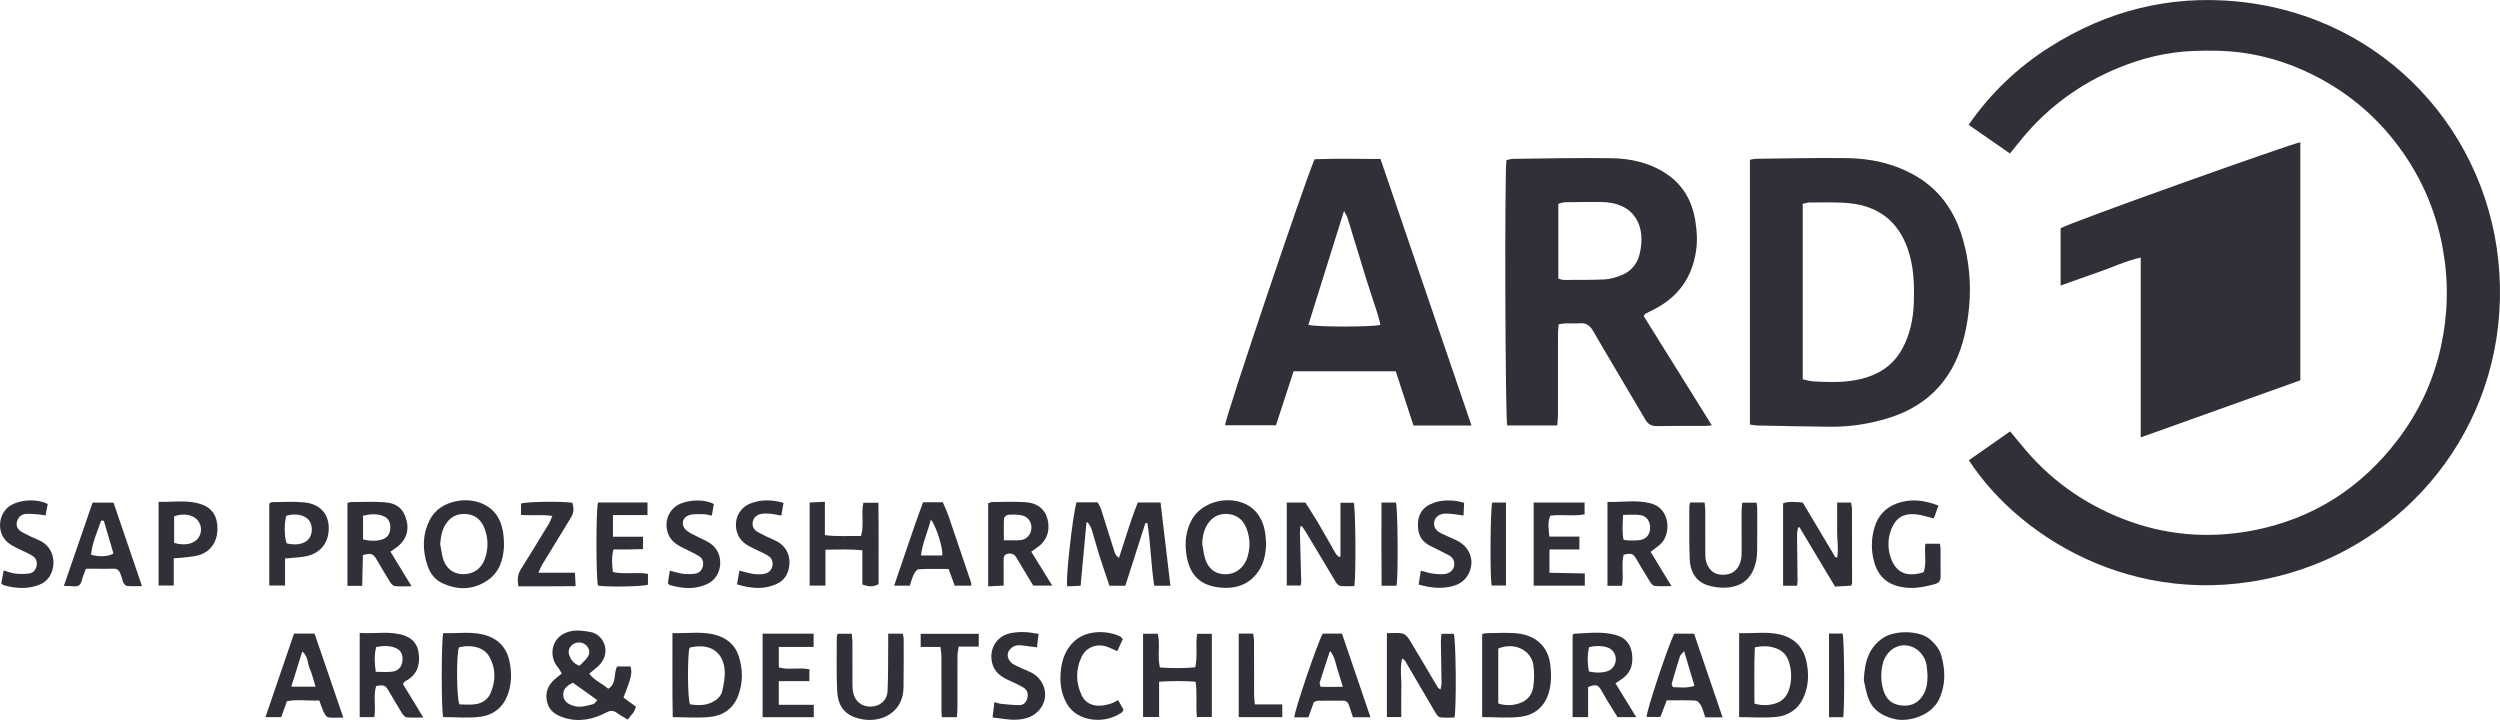 <svg width="220" height="64" viewBox="0 0 220 64" fill="none" xmlns="http://www.w3.org/2000/svg">
<g opacity="0.92">
<g clip-path="url(#clip0_2045_2031)">
<path d="M173.26 40.501C174.476 39.651 175.662 38.822 176.89 37.963C177.25 38.395 177.571 38.77 177.881 39.153C180.286 42.129 183.289 44.288 186.847 45.674C190.541 47.112 194.356 47.423 198.229 46.685C203.52 45.675 207.778 42.948 211.029 38.663C212.891 36.209 214.157 33.468 214.811 30.458C215.428 27.614 215.486 24.762 214.968 21.884C214.319 18.283 212.849 15.072 210.567 12.23C208.479 9.63 205.902 7.654 202.865 6.262C201.105 5.456 199.262 4.912 197.365 4.644C195.929 4.441 194.45 4.431 192.996 4.486C190.682 4.574 188.448 5.128 186.309 6.018C183.04 7.38 180.255 9.412 177.986 12.136C177.629 12.564 177.284 13.002 176.875 13.507C175.679 12.677 174.493 11.855 173.238 10.985C175.181 8.185 177.554 5.933 180.362 4.15C185.408 0.946 190.923 -0.453 196.885 0.132C209.951 1.416 219.181 11.807 219.946 24.018C220.746 36.788 212.504 47.162 201.649 50.386C188.886 54.177 177.924 47.673 173.26 40.502V40.501Z" fill="#1E2027"/>
<path d="M188.383 22.668C187.059 22.958 185.967 23.495 184.83 23.888C183.689 24.282 182.555 24.695 181.334 25.129V20.095C181.589 19.776 201.923 12.54 202.429 12.52V33.468C197.788 35.127 193.153 36.783 188.383 38.489V22.667V22.668Z" fill="#1E2027"/>
<path d="M153.993 37.359V14.062C154.189 14.028 154.358 13.975 154.528 13.973C157.209 13.944 159.891 13.874 162.571 13.915C164.566 13.945 166.493 14.348 168.283 15.31C170.572 16.538 171.964 18.462 172.687 20.896C173.52 23.698 173.544 26.559 172.907 29.382C172.071 33.087 169.883 35.652 166.16 36.796C164.499 37.307 162.81 37.567 161.081 37.553C158.921 37.538 156.76 37.485 154.6 37.442C154.407 37.438 154.218 37.391 153.993 37.359ZM158.641 17.933V33.378C158.978 33.445 159.296 33.551 159.62 33.568C160.998 33.636 162.378 33.681 163.737 33.356C165.304 32.982 166.567 32.184 167.367 30.748C168.083 29.463 168.369 28.07 168.416 26.612C168.469 25.01 168.416 23.431 167.876 21.888C167.023 19.454 165.291 18.15 162.783 17.887C161.615 17.764 160.428 17.827 159.249 17.818C159.061 17.817 158.871 17.888 158.64 17.933H158.641Z" fill="#1E2027"/>
<path d="M150.639 37.427C150.329 37.459 150.193 37.484 150.057 37.484C148.637 37.486 147.216 37.468 145.796 37.495C145.312 37.504 145.026 37.326 144.785 36.916C143.261 34.314 141.702 31.731 140.191 29.12C139.898 28.614 139.558 28.4 138.991 28.45C138.593 28.483 138.191 28.445 137.791 28.456C137.598 28.46 137.408 28.506 137.167 28.541C137.142 28.815 137.103 29.046 137.103 29.277C137.1 31.696 137.106 34.116 137.101 36.535C137.101 36.826 137.061 37.116 137.037 37.441H132.636C132.459 36.977 132.397 15.064 132.567 14.092C132.745 14.056 132.949 13.981 133.154 13.979C136.035 13.948 138.916 13.876 141.796 13.92C143.549 13.948 145.248 14.331 146.735 15.36C148.151 16.34 148.907 17.721 149.181 19.388C149.33 20.297 149.39 21.204 149.246 22.131C148.885 24.457 147.664 26.14 145.579 27.212C145.315 27.348 145.045 27.475 144.783 27.616C144.738 27.64 144.722 27.714 144.656 27.829C146.616 30.975 148.594 34.146 150.64 37.428L150.639 37.427ZM137.131 24.52C137.333 24.571 137.466 24.632 137.597 24.632C138.796 24.629 139.998 24.644 141.195 24.589C141.665 24.567 142.142 24.422 142.589 24.258C143.452 23.942 144.045 23.304 144.269 22.429C144.907 19.925 143.869 17.785 140.858 17.776C139.819 17.773 138.778 17.776 137.739 17.795C137.537 17.799 137.336 17.887 137.132 17.937V24.52H137.131Z" fill="#1E2027"/>
<path d="M129.492 37.444H124.385C123.86 35.837 123.342 34.252 122.826 32.672H113.837C113.322 34.248 112.81 35.813 112.284 37.424H107.806C107.762 36.928 114.777 16.09 115.683 14.013C117.568 13.944 119.494 13.981 121.483 13.989C124.153 21.805 126.806 29.573 129.492 37.443V37.444ZM121.478 28.584C121.405 28.293 121.344 27.988 121.25 27.692C120.923 26.668 120.571 25.653 120.252 24.626C119.69 22.818 119.146 21.003 118.587 19.194C118.529 19.007 118.412 18.839 118.273 18.562C117.198 21.999 116.167 25.292 115.138 28.581C115.73 28.787 120.947 28.784 121.48 28.583L121.478 28.584Z" fill="#1E2027"/>
<path d="M94.731 44.205H96.592C96.692 44.402 96.826 44.602 96.896 44.821C97.305 46.094 97.693 47.374 98.102 48.647C98.156 48.814 98.291 48.954 98.469 49.099C99.027 47.447 99.484 45.794 100.131 44.214H102.127C102.418 46.668 102.705 49.09 102.996 51.546H101.574C101.284 49.695 101.258 47.85 100.975 46.041C100.915 46.035 100.855 46.03 100.795 46.024C100.207 47.862 99.62 49.7 99.031 51.542H97.631C97.321 50.619 97.013 49.738 96.731 48.846C96.491 48.085 96.294 47.31 96.054 46.548C95.988 46.339 95.833 46.156 95.719 45.961C95.681 45.975 95.644 45.988 95.607 46.002C95.439 47.822 95.27 49.642 95.094 51.546C94.672 51.565 94.288 51.582 93.921 51.599C93.749 51.109 94.378 45.473 94.73 44.204L94.731 44.205Z" fill="#1E2027"/>
<path d="M51.856 59.288C52.308 59.884 52.981 60.132 53.526 60.611C54.297 60.147 53.966 59.292 54.304 58.649H55.486C55.646 59.254 55.578 59.554 54.868 61.386C55.202 61.63 55.562 61.892 55.95 62.176C55.894 62.628 55.552 62.912 55.238 63.322C54.913 63.123 54.582 62.951 54.286 62.734C53.968 62.501 53.701 62.516 53.353 62.699C52.165 63.322 50.919 63.575 49.596 63.146C48.896 62.919 48.334 62.556 48.148 61.785C47.954 60.989 48.197 60.33 48.794 59.79C48.983 59.619 49.189 59.467 49.437 59.266C49.302 59.054 49.207 58.861 49.073 58.701C48.232 57.702 48.492 55.838 50.345 55.523C50.876 55.433 51.458 55.522 51.998 55.624C53.069 55.827 53.831 57.31 52.783 58.478C52.534 58.754 52.219 58.972 51.855 59.285L51.856 59.288ZM50.411 60.077C49.735 60.417 49.515 60.753 49.578 61.26C49.635 61.704 49.937 61.963 50.519 62.126C51.113 62.291 51.665 62.102 52.22 61.957C52.337 61.927 52.417 61.76 52.559 61.608C51.784 61.056 51.08 60.553 50.41 60.076L50.411 60.077ZM50.995 58.587C51.242 58.327 51.522 58.1 51.717 57.814C51.955 57.463 51.868 57.053 51.581 56.783C51.268 56.488 50.785 56.451 50.424 56.696C50.089 56.923 49.953 57.297 50.107 57.691C50.252 58.066 50.471 58.395 50.995 58.588V58.587Z" fill="#1E2027"/>
<path d="M122.044 55.72C122.541 55.72 122.988 55.661 123.406 55.744C123.633 55.789 123.871 56.038 124.003 56.255C124.835 57.618 125.639 58.997 126.453 60.371C126.511 60.472 126.576 60.569 126.762 60.68C126.795 60.492 126.857 60.303 126.856 60.117C126.843 58.898 126.814 57.681 126.797 56.462C126.795 56.248 126.829 56.035 126.849 55.773H127.931C128.119 56.197 128.184 62.247 127.993 63.144C127.59 63.144 127.158 63.178 126.737 63.124C126.585 63.105 126.424 62.894 126.329 62.734C125.425 61.206 124.535 59.671 123.638 58.14C123.603 58.081 123.525 58.048 123.385 57.94C123.179 58.851 123.343 59.7 123.319 60.538C123.295 61.372 123.314 62.207 123.314 63.103H122.046V55.72H122.044Z" fill="#1E2027"/>
<path d="M161.681 49.05C161.804 48.252 161.658 47.445 161.667 46.643C161.675 45.851 161.669 45.059 161.669 44.221H162.885C162.916 44.41 162.974 44.596 162.974 44.783C162.982 46.96 162.983 49.138 162.983 51.315C162.983 51.352 162.961 51.389 162.913 51.537C162.493 51.561 162.032 51.589 161.484 51.62C160.442 49.883 159.403 48.148 158.363 46.412C158.323 46.406 158.282 46.399 158.243 46.393C158.207 46.601 158.139 46.807 158.14 47.016C158.148 48.374 158.172 49.732 158.186 51.09C158.187 51.225 158.163 51.359 158.145 51.542H156.913V44.291C157.464 44.086 158.028 44.178 158.643 44.224C159.601 45.833 160.558 47.437 161.514 49.043C161.569 49.046 161.626 49.047 161.681 49.049V49.05Z" fill="#1E2027"/>
<path d="M117.961 48.957V44.241H119.133C119.287 44.63 119.343 50.722 119.178 51.579C118.787 51.579 118.375 51.607 117.969 51.565C117.825 51.55 117.654 51.393 117.57 51.256C116.702 49.822 115.85 48.38 114.989 46.941C114.858 46.723 114.711 46.515 114.57 46.303C114.523 46.31 114.478 46.316 114.431 46.323C114.418 46.539 114.39 46.756 114.395 46.971C114.43 48.389 114.473 49.806 114.509 51.225C114.511 51.3 114.481 51.379 114.454 51.524H113.235V44.226H114.874C115.226 44.785 115.642 45.412 116.024 46.06C116.542 46.936 117.029 47.829 117.54 48.709C117.611 48.832 117.741 48.921 117.844 49.025C117.883 49.001 117.921 48.978 117.959 48.954L117.961 48.957Z" fill="#1E2027"/>
<path d="M164.017 59.862C164.083 58.159 164.49 56.967 165.703 56.143C166.739 55.44 168.93 55.463 169.846 56.265C170.296 56.66 170.667 57.101 170.829 57.667C171.195 58.947 171.228 60.222 170.671 61.474C170.005 62.978 167.949 63.58 166.713 63.273C165.671 63.015 164.84 62.531 164.443 61.522C164.199 60.902 164.105 60.223 164.015 59.862H164.017ZM169.621 59.464C169.597 59.166 169.592 58.866 169.544 58.571C169.379 57.546 168.553 56.798 167.594 56.788C166.693 56.777 165.903 57.469 165.673 58.451C165.497 59.207 165.514 59.958 165.726 60.699C165.934 61.422 166.385 61.93 167.157 62.058C168.02 62.203 168.736 61.962 169.221 61.19C169.554 60.66 169.619 60.073 169.621 59.464Z" fill="#1E2027"/>
<path d="M111.418 47.918C111.382 48.726 111.235 49.555 110.747 50.267C109.896 51.51 108.636 51.87 107.221 51.689C105.399 51.456 104.502 50.364 104.349 48.29C104.286 47.441 104.43 46.621 104.817 45.851C105.884 43.732 109.264 43.357 110.664 45.212C111.258 45.999 111.39 46.924 111.418 47.919V47.918ZM105.8 47.899C105.894 48.364 105.934 48.849 106.093 49.29C106.404 50.151 107.064 50.565 107.935 50.534C108.765 50.505 109.477 49.927 109.747 49.115C110.028 48.266 110.025 47.424 109.725 46.59C109.474 45.892 109.021 45.388 108.246 45.258C107.49 45.132 106.846 45.359 106.383 45.961C105.952 46.519 105.812 47.184 105.799 47.9L105.8 47.899Z" fill="#1E2027"/>
<path d="M44.351 48.115C44.286 49.117 44.027 50.323 42.881 51.088C41.611 51.934 40.251 51.951 38.894 51.303C38.256 50.999 37.848 50.45 37.622 49.779C37.173 48.44 37.158 47.106 37.784 45.821C38.264 44.835 39.114 44.312 40.172 44.102C41.704 43.798 43.229 44.4 43.86 45.584C44.233 46.286 44.358 47.053 44.352 48.115H44.351ZM38.738 47.871C38.819 48.3 38.864 48.739 38.986 49.156C39.239 50.02 39.887 50.508 40.732 50.53C41.597 50.553 42.33 50.073 42.64 49.252C42.993 48.317 42.987 47.369 42.615 46.444C42.354 45.798 41.883 45.346 41.159 45.251C40.385 45.15 39.741 45.386 39.278 46.042C38.891 46.589 38.794 47.213 38.738 47.871Z" fill="#1E2027"/>
<path d="M130.43 63.104V55.79C130.594 55.761 130.727 55.718 130.859 55.717C131.68 55.708 132.503 55.664 133.32 55.718C134.911 55.824 136.251 56.697 136.441 58.597C136.525 59.441 136.523 60.267 136.253 61.082C135.863 62.254 134.985 62.924 133.839 63.073C132.743 63.216 131.614 63.104 130.43 63.104ZM131.848 61.906C132.469 62.111 133.039 62.086 133.602 61.924C134.345 61.71 134.822 61.192 134.929 60.446C135.018 59.821 135.027 59.165 134.939 58.54C134.762 57.262 133.313 56.462 131.848 57.071V61.904V61.906Z" fill="#1E2027"/>
<path d="M153.044 55.713C154.439 55.77 155.798 55.491 157.111 55.979C158.103 56.348 158.711 57.111 158.944 58.113C159.206 59.24 159.182 60.378 158.676 61.451C158.221 62.419 157.38 62.966 156.378 63.08C155.299 63.204 154.195 63.108 153.044 63.108V55.712V55.713ZM154.428 56.967C154.346 58.633 154.393 60.269 154.393 61.919C155.046 62.099 155.595 62.08 156.14 61.934C156.862 61.741 157.285 61.255 157.478 60.54C157.694 59.743 157.66 58.958 157.405 58.182C157.226 57.637 156.857 57.266 156.319 57.062C155.742 56.843 155.157 56.809 154.428 56.968V56.967Z" fill="#1E2027"/>
<path d="M30.573 44.259C30.716 44.223 30.81 44.18 30.905 44.179C31.883 44.176 32.865 44.128 33.839 44.199C34.983 44.282 35.553 44.825 35.797 45.886C36.016 46.836 35.626 47.717 34.737 48.286C34.639 48.349 34.542 48.416 34.359 48.541C34.957 49.523 35.548 50.493 36.219 51.593C35.641 51.593 35.19 51.625 34.749 51.576C34.592 51.558 34.416 51.365 34.318 51.209C33.915 50.567 33.539 49.909 33.155 49.256C32.835 48.713 32.662 48.645 31.935 48.852C31.915 49.719 31.893 50.62 31.872 51.555H30.573V44.259ZM31.947 47.47C32.53 47.617 33.091 47.632 33.623 47.473C34.045 47.348 34.314 47.018 34.343 46.538C34.372 46.059 34.245 45.639 33.788 45.438C33.205 45.182 32.596 45.226 31.946 45.383V47.47H31.947Z" fill="#1E2027"/>
<path d="M142.161 60.132C142.763 61.111 143.351 62.069 143.99 63.11H142.346C142.088 62.7 141.79 62.234 141.502 61.761C141.294 61.42 141.104 61.069 140.9 60.725C140.615 60.246 140.442 60.196 139.754 60.461V63.11H138.389V55.877C138.466 55.815 138.496 55.77 138.528 55.768C139.761 55.714 140.997 55.541 142.215 55.885C143.006 56.108 143.479 56.646 143.604 57.444C143.737 58.295 143.593 59.083 142.859 59.653C142.659 59.809 142.439 59.942 142.162 60.13L142.161 60.132ZM139.821 59.089C140.394 59.217 140.925 59.226 141.442 59.068C141.896 58.928 142.191 58.479 142.191 58.022C142.191 57.529 141.891 57.095 141.397 56.956C140.897 56.814 140.387 56.82 139.84 56.945C139.674 57.671 139.692 58.362 139.82 59.089H139.821Z" fill="#1E2027"/>
<path d="M31.654 55.694C32.996 55.801 34.291 55.493 35.56 55.92C36.336 56.181 36.764 56.726 36.856 57.545C36.975 58.603 36.652 59.432 35.672 59.943C35.621 59.969 35.583 60.021 35.541 60.063C35.528 60.076 35.522 60.098 35.465 60.206C36.018 61.114 36.601 62.069 37.253 63.141C36.662 63.141 36.21 63.175 35.768 63.123C35.618 63.105 35.459 62.895 35.361 62.737C34.961 62.093 34.586 61.434 34.197 60.784C33.9 60.29 33.78 60.245 33.101 60.372C32.828 61.234 33.101 62.16 32.939 63.106H31.653V55.695L31.654 55.694ZM33.068 59.118C33.611 59.118 34.07 59.165 34.515 59.106C35.086 59.031 35.392 58.642 35.423 58.09C35.456 57.508 35.224 57.141 34.66 56.962C34.159 56.802 33.649 56.831 33.103 56.938C32.916 57.665 32.96 58.357 33.068 59.118Z" fill="#1E2027"/>
<path d="M90.752 48.549C91.356 49.528 91.946 50.482 92.596 51.531H90.924C90.646 51.071 90.319 50.528 89.994 49.984C89.809 49.675 89.624 49.367 89.439 49.059C89.245 48.737 88.945 48.65 88.611 48.752C88.299 48.849 88.312 49.125 88.318 49.398C88.331 50.075 88.322 50.751 88.322 51.532C87.861 51.555 87.442 51.577 86.959 51.601V44.292C87.078 44.25 87.187 44.18 87.296 44.179C88.275 44.172 89.258 44.13 90.234 44.191C91.315 44.259 91.989 44.843 92.196 45.746C92.436 46.797 92.066 47.683 91.146 48.269C91.033 48.341 90.926 48.424 90.752 48.547V48.549ZM88.339 47.543C88.895 47.543 89.328 47.57 89.756 47.537C90.334 47.493 90.734 47.047 90.764 46.475C90.793 45.936 90.456 45.453 89.905 45.348C89.519 45.275 89.114 45.273 88.721 45.299C88.588 45.307 88.364 45.495 88.357 45.612C88.32 46.215 88.34 46.822 88.34 47.544L88.339 47.543Z" fill="#1E2027"/>
<path d="M59.177 55.714C60.64 55.756 62.005 55.491 63.317 55.988C64.115 56.291 64.706 56.852 64.988 57.683C65.388 58.86 65.393 60.045 64.963 61.212C64.558 62.313 63.683 62.943 62.583 63.08C61.504 63.213 60.396 63.109 59.202 63.109C59.148 60.68 59.188 58.256 59.175 55.715L59.177 55.714ZM60.715 61.977C61.367 62.081 61.995 62.102 62.603 61.825C63.06 61.617 63.447 61.297 63.557 60.813C63.694 60.218 63.814 59.591 63.771 58.99C63.662 57.479 62.604 56.536 60.689 56.992C60.491 57.492 60.49 61.356 60.715 61.977Z" fill="#1E2027"/>
<path d="M39.011 55.713C40.313 55.766 41.65 55.502 42.95 55.97C43.977 56.34 44.605 57.117 44.824 58.139C45.026 59.071 45.039 60.038 44.735 60.979C44.344 62.188 43.473 62.914 42.274 63.073C41.2 63.216 40.091 63.103 39 63.103C38.833 62.645 38.824 56.328 39.009 55.714L39.011 55.713ZM40.39 56.97C40.148 57.557 40.176 61.485 40.435 61.986C40.886 61.986 41.367 62.038 41.83 61.973C42.408 61.892 42.91 61.576 43.151 61.038C43.63 59.963 43.651 58.856 43.073 57.808C42.621 56.991 41.54 56.677 40.39 56.97Z" fill="#1E2027"/>
<path d="M141.456 44.173C142.754 44.198 144.01 43.973 145.244 44.288C147.018 44.741 147.07 46.996 146.137 47.868C145.892 48.096 145.608 48.284 145.256 48.559C145.833 49.511 146.422 50.481 147.086 51.577C146.496 51.577 146.044 51.611 145.602 51.559C145.45 51.541 145.287 51.333 145.189 51.175C144.786 50.534 144.404 49.879 144.018 49.226C143.71 48.707 143.592 48.659 142.88 48.815C142.657 49.683 142.911 50.608 142.731 51.548H141.457V44.174L141.456 44.173ZM142.832 45.31C142.805 46.1 142.721 46.795 142.873 47.498C143.055 47.526 143.172 47.559 143.287 47.56C143.586 47.564 143.887 47.57 144.183 47.545C144.803 47.496 145.184 47.106 145.209 46.518C145.237 45.871 144.914 45.401 144.302 45.322C143.855 45.264 143.396 45.311 142.832 45.311V45.31Z" fill="#1E2027"/>
<path d="M72.59 44.154V47.091C73.714 47.24 74.733 47.139 75.773 47.168C76.056 46.163 75.765 45.212 75.975 44.241H77.299C77.339 46.664 77.306 49.049 77.314 51.411C76.828 51.649 76.479 51.656 75.886 51.433V48.419C74.785 48.314 73.765 48.367 72.642 48.374V51.531H71.248V44.222C71.663 44.2 72.046 44.181 72.591 44.154H72.59Z" fill="#1E2027"/>
<path d="M100.593 55.771H101.882C102.12 56.713 101.83 57.705 102.071 58.732C103.112 58.818 104.129 58.818 105.181 58.725C105.421 57.727 105.175 56.76 105.352 55.774H106.642V63.098H105.33C105.215 62.075 105.374 61.057 105.212 59.993C104.131 59.908 103.113 59.922 102.001 59.99V63.097H100.59V55.77L100.593 55.771Z" fill="#1E2027"/>
<path d="M118.094 55.755C118.924 58.194 119.751 60.618 120.601 63.118H119.061C118.945 62.77 118.826 62.434 118.721 62.096C118.643 61.841 118.497 61.663 118.219 61.66C117.46 61.653 116.702 61.656 115.942 61.668C115.833 61.67 115.726 61.752 115.615 61.797C115.457 62.239 115.302 62.668 115.136 63.128H113.901C113.867 62.651 116.031 56.298 116.411 55.756H118.094V55.755ZM118.167 60.446C117.993 59.872 117.856 59.371 117.689 58.879C117.52 58.379 117.486 57.815 117.039 57.285C116.706 58.296 116.408 59.178 116.133 60.068C116.101 60.173 116.191 60.318 116.225 60.446H118.167Z" fill="#1E2027"/>
<path d="M25.874 55.755H27.681C28.515 58.19 29.343 60.61 30.21 63.146C29.684 63.146 29.268 63.191 28.871 63.123C28.718 63.098 28.574 62.837 28.486 62.654C28.334 62.336 28.229 61.996 28.095 61.64C27.113 61.698 26.182 61.517 25.252 61.707C25.076 62.194 24.923 62.622 24.748 63.108H23.361C24.208 60.629 25.034 58.212 25.874 55.755ZM27.765 60.427C27.574 59.814 27.466 59.306 27.258 58.844C27.052 58.384 27.142 57.789 26.599 57.326C26.265 58.398 25.966 59.361 25.633 60.428H27.765V60.427Z" fill="#1E2027"/>
<path d="M85.474 51.536H84.014C83.83 51.036 83.667 50.591 83.475 50.07C82.589 50.07 81.715 50.044 80.845 50.093C80.685 50.101 80.495 50.382 80.399 50.577C80.252 50.876 80.177 51.21 80.067 51.536H78.685C79.557 49.026 80.343 46.577 81.23 44.197H82.969C83.132 44.589 83.327 44.994 83.471 45.414C84.14 47.359 84.796 49.308 85.455 51.256C85.479 51.326 85.466 51.409 85.474 51.535V51.536ZM81.913 45.732C81.642 46.8 81.186 47.755 81.043 48.881H82.91C83.031 48.353 82.378 46.239 81.913 45.732Z" fill="#1E2027"/>
<path d="M7.556 50.052C7.407 50.47 7.27 50.781 7.188 51.107C7.101 51.459 6.904 51.615 6.549 51.595C6.28 51.581 6.01 51.57 5.622 51.553C6.483 49.056 7.311 46.656 8.148 44.228H9.989C10.809 46.633 11.634 49.052 12.495 51.577C11.97 51.577 11.556 51.613 11.154 51.557C11.017 51.537 10.845 51.304 10.802 51.139C10.449 49.776 10.284 50.081 9.263 50.054C8.708 50.04 8.152 50.052 7.555 50.052H7.556ZM9.139 45.836C9.061 45.825 8.984 45.813 8.906 45.803C8.566 46.793 8.113 47.749 8.015 48.817C8.772 49.028 9.548 48.982 9.984 48.704C9.706 47.76 9.423 46.798 9.139 45.837V45.836Z" fill="#1E2027"/>
<path d="M151.584 63.123H150.058C149.935 62.76 149.853 62.408 149.692 62.096C149.595 61.908 149.382 61.662 149.209 61.652C148.378 61.606 147.543 61.632 146.674 61.632C146.485 62.124 146.316 62.567 146.116 63.09H144.904C144.856 62.662 146.722 57.023 147.331 55.765H149.08C149.902 58.178 150.726 60.599 151.585 63.124L151.584 63.123ZM149.112 60.355C148.804 59.32 148.521 58.366 148.202 57.297C148.02 57.521 147.877 57.623 147.833 57.758C147.579 58.553 147.343 59.356 147.115 60.16C147.093 60.235 147.171 60.338 147.218 60.467C147.818 60.476 148.403 60.581 149.112 60.354V60.355Z" fill="#1E2027"/>
<path d="M148.733 44.216H150.007C150.028 44.476 150.064 44.708 150.064 44.94C150.069 46.198 150.061 47.457 150.068 48.714C150.069 48.97 150.081 49.24 150.16 49.481C150.431 50.303 150.997 50.651 151.859 50.567C152.595 50.496 153.098 49.976 153.23 49.129C153.264 48.913 153.261 48.691 153.261 48.471C153.261 47.293 153.255 46.114 153.26 44.936C153.26 44.705 153.302 44.474 153.325 44.235H154.585C154.607 44.464 154.637 44.637 154.637 44.81C154.639 46.029 154.642 47.246 154.629 48.465C154.625 48.782 154.594 49.106 154.527 49.415C154.213 50.857 153.343 51.638 151.865 51.712C151.32 51.738 150.736 51.66 150.221 51.483C149.162 51.121 148.737 50.224 148.695 49.19C148.631 47.655 148.664 46.115 148.66 44.578C148.66 44.483 148.697 44.387 148.733 44.216Z" fill="#1E2027"/>
<path d="M78.162 55.761H79.439C79.47 55.919 79.524 56.068 79.524 56.218C79.525 57.657 79.535 59.095 79.509 60.534C79.472 62.606 77.708 63.582 75.971 63.311C74.501 63.08 73.754 62.311 73.674 60.83C73.588 59.236 73.64 57.635 73.636 56.036C73.636 55.962 73.68 55.889 73.718 55.768H74.949C74.972 56.011 75.012 56.239 75.013 56.469C75.019 57.667 75.013 58.867 75.015 60.067C75.015 60.326 75.019 60.588 75.059 60.843C75.191 61.686 75.809 62.203 76.636 62.182C77.437 62.162 78.063 61.645 78.104 60.807C78.171 59.391 78.147 57.971 78.162 56.553C78.164 56.318 78.162 56.082 78.162 55.762V55.761Z" fill="#1E2027"/>
<path d="M169.279 50.352C169.565 49.552 169.32 48.722 169.432 47.851H170.709C170.733 48 170.766 48.114 170.768 48.228C170.772 49.048 170.763 49.868 170.776 50.688C170.782 51.029 170.677 51.276 170.335 51.377C169.147 51.728 167.947 51.918 166.739 51.5C165.776 51.166 165.203 50.439 164.935 49.483C164.647 48.461 164.653 47.419 164.959 46.404C165.257 45.413 165.892 44.69 166.875 44.319C168.098 43.859 169.298 43.991 170.583 44.491C170.431 44.91 170.298 45.282 170.175 45.622C169.569 45.478 169.075 45.299 168.568 45.255C167.506 45.163 166.834 45.569 166.444 46.548C166.082 47.453 166.099 48.405 166.471 49.298C166.953 50.454 167.906 50.799 169.278 50.353L169.279 50.352Z" fill="#1E2027"/>
<path d="M25.084 49.144V51.528H23.694V44.31C23.79 44.264 23.877 44.187 23.965 44.187C24.905 44.182 25.85 44.119 26.781 44.211C28.144 44.347 28.913 45.203 28.931 46.431C28.951 47.787 28.148 48.761 26.799 48.976C26.273 49.06 25.737 49.083 25.084 49.145V49.144ZM25.235 47.82C26.148 48.037 26.916 47.846 27.246 47.316C27.527 46.865 27.502 46.185 27.19 45.788C26.81 45.307 25.969 45.138 25.204 45.386C24.994 45.913 25.013 47.369 25.235 47.82Z" fill="#1E2027"/>
<path d="M56.583 48.323C56.13 48.334 55.701 48.347 55.273 48.352C54.858 48.357 54.443 48.352 53.988 48.352C53.798 49.043 53.861 49.663 53.933 50.338C54.956 50.569 55.981 50.314 57.02 50.501V51.451C56.621 51.618 53.534 51.677 52.627 51.537C52.444 51.093 52.437 44.736 52.629 44.216H56.98V45.327H53.941V47.232H56.584V48.322L56.583 48.323Z" fill="#1E2027"/>
<path d="M15.288 49.127V51.529H13.956V44.16C15.249 44.204 16.505 43.955 17.728 44.381C18.701 44.718 19.158 45.47 19.135 46.578C19.112 47.692 18.53 48.548 17.517 48.849C17.064 48.983 16.576 49.006 16.103 49.069C15.871 49.099 15.634 49.103 15.288 49.127ZM15.322 47.775C16.301 48.053 17.099 47.863 17.472 47.309C17.784 46.848 17.758 46.243 17.411 45.804C17.006 45.293 16.114 45.124 15.323 45.442V47.776L15.322 47.775Z" fill="#1E2027"/>
<path d="M139.444 44.226V45.261C138.437 45.452 137.435 45.244 136.424 45.381C136.177 45.978 136.274 46.555 136.347 47.221H138.986V48.353H136.352V50.403C137.425 50.423 138.43 50.444 139.463 50.463V51.538H134.963V44.223H139.445L139.444 44.226Z" fill="#1E2027"/>
<path d="M68.532 62.021H71.613V63.115H67.109V55.764H71.6V56.932H68.535V58.729C69.397 58.988 70.309 58.703 71.227 58.9V59.942H68.534V62.02L68.532 62.021Z" fill="#1E2027"/>
<path d="M45.615 51.594C45.515 50.987 45.555 50.543 45.832 50.103C46.684 48.755 47.508 47.388 48.336 46.025C48.432 45.868 48.485 45.684 48.605 45.404C47.647 45.258 46.772 45.394 45.847 45.311V44.315C46.258 44.149 49.315 44.093 50.358 44.239C50.513 44.669 50.522 45.093 50.258 45.52C49.401 46.913 48.549 48.309 47.701 49.708C47.594 49.883 47.526 50.083 47.382 50.403H50.597C50.618 50.82 50.633 51.142 50.655 51.583C48.936 51.607 47.297 51.593 45.616 51.595L45.615 51.594Z" fill="#1E2027"/>
<path d="M91.398 55.789C91.348 56.195 91.302 56.557 91.251 56.964C91.057 56.939 90.927 56.921 90.797 56.907C90.404 56.861 90.012 56.779 89.619 56.782C89.173 56.785 88.772 57.137 88.692 57.504C88.619 57.846 88.821 58.266 89.236 58.487C89.692 58.73 90.18 58.915 90.65 59.133C91.909 59.717 92.363 61.21 91.599 62.297C91.069 63.051 90.257 63.303 89.403 63.335C88.756 63.359 88.103 63.216 87.344 63.135C87.402 62.654 87.45 62.261 87.508 61.788C87.769 61.856 87.93 61.922 88.095 61.938C88.644 61.989 89.197 62.057 89.746 62.047C90.093 62.041 90.318 61.776 90.403 61.437C90.493 61.077 90.419 60.729 90.102 60.532C89.699 60.281 89.257 60.088 88.825 59.89C88.113 59.564 87.501 59.175 87.304 58.328C87.019 57.102 87.704 55.957 88.947 55.714C89.717 55.564 90.493 55.602 91.397 55.786L91.398 55.789Z" fill="#1E2027"/>
<path d="M62.82 44.36C62.761 44.686 62.707 44.994 62.638 45.376C62.368 45.327 62.143 45.252 61.919 45.252C61.489 45.252 61.026 45.203 60.634 45.34C60 45.561 59.903 46.246 60.416 46.679C60.699 46.918 61.064 47.061 61.397 47.239C61.766 47.436 62.166 47.585 62.508 47.82C63.786 48.695 63.637 50.742 62.233 51.397C61.168 51.894 60.054 51.805 58.95 51.488C58.898 51.474 58.861 51.412 58.773 51.335C58.826 50.995 58.881 50.63 58.945 50.218C59.356 50.319 59.712 50.441 60.077 50.487C60.429 50.531 60.795 50.534 61.146 50.487C61.507 50.439 61.768 50.204 61.851 49.837C61.933 49.476 61.839 49.139 61.516 48.941C61.145 48.713 60.747 48.524 60.353 48.335C59.716 48.032 59.104 47.733 58.809 47.008C58.38 45.948 58.842 44.753 59.899 44.313C60.79 43.943 62.092 43.944 62.82 44.36Z" fill="#1E2027"/>
<path d="M4.201 44.354C4.138 44.679 4.078 44.984 4.004 45.363C3.775 45.327 3.589 45.283 3.401 45.27C3.025 45.244 2.647 45.199 2.273 45.227C1.85 45.258 1.577 45.539 1.484 45.943C1.389 46.352 1.619 46.65 1.951 46.833C2.421 47.091 2.91 47.321 3.405 47.53C4.57 48.022 4.867 49.196 4.631 50.097C4.454 50.776 4.049 51.234 3.414 51.476C2.382 51.869 1.335 51.784 0.293 51.487C0.241 51.472 0.203 51.412 0.113 51.335C0.179 50.981 0.25 50.601 0.324 50.198C0.714 50.308 1.031 50.441 1.359 50.478C1.75 50.522 2.154 50.517 2.546 50.47C2.917 50.425 3.145 50.163 3.221 49.794C3.297 49.422 3.162 49.101 2.851 48.911C2.478 48.683 2.071 48.512 1.677 48.321C1.044 48.014 0.426 47.709 0.142 46.983C-0.171 46.185 0.044 45.194 0.706 44.639C1.486 43.985 3.187 43.822 4.203 44.354H4.201Z" fill="#1E2027"/>
<path d="M64.852 51.422C64.934 50.968 65 50.606 65.071 50.214C65.508 50.323 65.883 50.444 66.268 50.504C66.56 50.549 66.867 50.548 67.162 50.512C67.541 50.466 67.848 50.267 67.952 49.876C68.061 49.468 67.933 49.108 67.569 48.891C67.212 48.677 66.828 48.51 66.45 48.329C65.797 48.018 65.164 47.709 64.892 46.943C64.505 45.852 64.989 44.694 66.071 44.291C66.997 43.946 67.93 43.964 68.951 44.247C68.878 44.657 68.82 44.995 68.752 45.375C68.37 45.307 68.063 45.23 67.751 45.205C67.478 45.184 67.188 45.176 66.925 45.239C66.552 45.329 66.288 45.586 66.233 45.983C66.18 46.364 66.383 46.654 66.692 46.826C67.16 47.086 67.648 47.318 68.142 47.528C69.337 48.032 69.687 49.184 69.357 50.244C69.204 50.732 68.899 51.108 68.466 51.327C67.313 51.911 66.127 51.813 64.854 51.421L64.852 51.422Z" fill="#1E2027"/>
<path d="M124.838 51.441C124.905 51.02 124.965 50.642 125.034 50.214C125.422 50.315 125.736 50.427 126.062 50.472C126.414 50.522 126.779 50.549 127.131 50.514C127.573 50.47 127.923 50.142 127.97 49.773C128.019 49.381 127.851 49.055 127.511 48.868C126.971 48.571 126.409 48.312 125.858 48.036C125.197 47.704 124.831 47.178 124.785 46.43C124.713 45.268 125.175 44.572 126.276 44.21C126.995 43.973 128.014 43.977 128.846 44.25C128.829 44.579 128.812 44.937 128.79 45.369C128.512 45.325 128.323 45.288 128.133 45.27C127.797 45.238 127.457 45.174 127.124 45.2C126.605 45.241 126.279 45.527 126.212 45.925C126.133 46.394 126.39 46.7 126.76 46.897C127.251 47.157 127.781 47.346 128.275 47.603C129.456 48.217 129.834 49.549 129.14 50.661C128.769 51.256 128.191 51.529 127.506 51.653C126.618 51.814 125.772 51.7 124.838 51.44V51.441Z" fill="#1E2027"/>
<path d="M98.869 62.442C98.806 62.567 98.793 62.638 98.751 62.669C97.294 63.749 94.819 63.563 93.885 61.932C93.345 60.987 93.228 59.943 93.369 58.861C93.491 57.92 93.822 57.099 94.529 56.435C95.662 55.37 97.6 55.487 98.633 56.041C98.681 56.066 98.708 56.131 98.802 56.252C98.657 56.568 98.498 56.917 98.322 57.303C98.012 57.166 97.766 57.047 97.513 56.946C96.591 56.576 95.605 56.915 95.179 57.806C94.649 58.914 94.665 60.063 95.177 61.166C95.625 62.134 96.656 62.291 97.781 61.908C97.965 61.846 98.136 61.74 98.397 61.612C98.571 61.919 98.729 62.197 98.869 62.442Z" fill="#1E2027"/>
<path d="M86.126 56.899H84.368C84.323 57.202 84.26 57.427 84.26 57.652C84.252 59.231 84.259 60.809 84.254 62.389C84.254 62.621 84.222 62.854 84.203 63.111H82.879C82.867 62.865 82.849 62.671 82.849 62.478C82.846 60.898 82.851 59.32 82.844 57.741C82.844 57.493 82.793 57.245 82.76 56.932H81.02V55.777H86.129V56.899H86.126Z" fill="#1E2027"/>
<path d="M109.01 55.756H110.279C110.306 56 110.356 56.229 110.356 56.457C110.362 58.017 110.356 59.576 110.36 61.136C110.36 61.389 110.399 61.642 110.426 61.987H112.84V63.109H109.009V55.756H109.01Z" fill="#1E2027"/>
<path d="M121.569 44.222H122.841C123.007 44.61 123.056 50.832 122.894 51.544H121.579C121.554 49.105 121.569 46.685 121.569 44.222Z" fill="#1E2027"/>
<path d="M131.269 51.53C131.106 50.885 131.145 44.684 131.32 44.22H132.526V51.53H131.269Z" fill="#1E2027"/>
<path d="M160.952 55.754H162.146C162.301 56.119 162.345 62.569 162.195 63.111H160.953V55.754H160.952Z" fill="#1E2027"/>
</g>
</g>
<defs>
<clipPath id="clip0_2045_2031">
<rect width="220" height="63.36" fill="white"/>
</clipPath>
</defs>
</svg>
